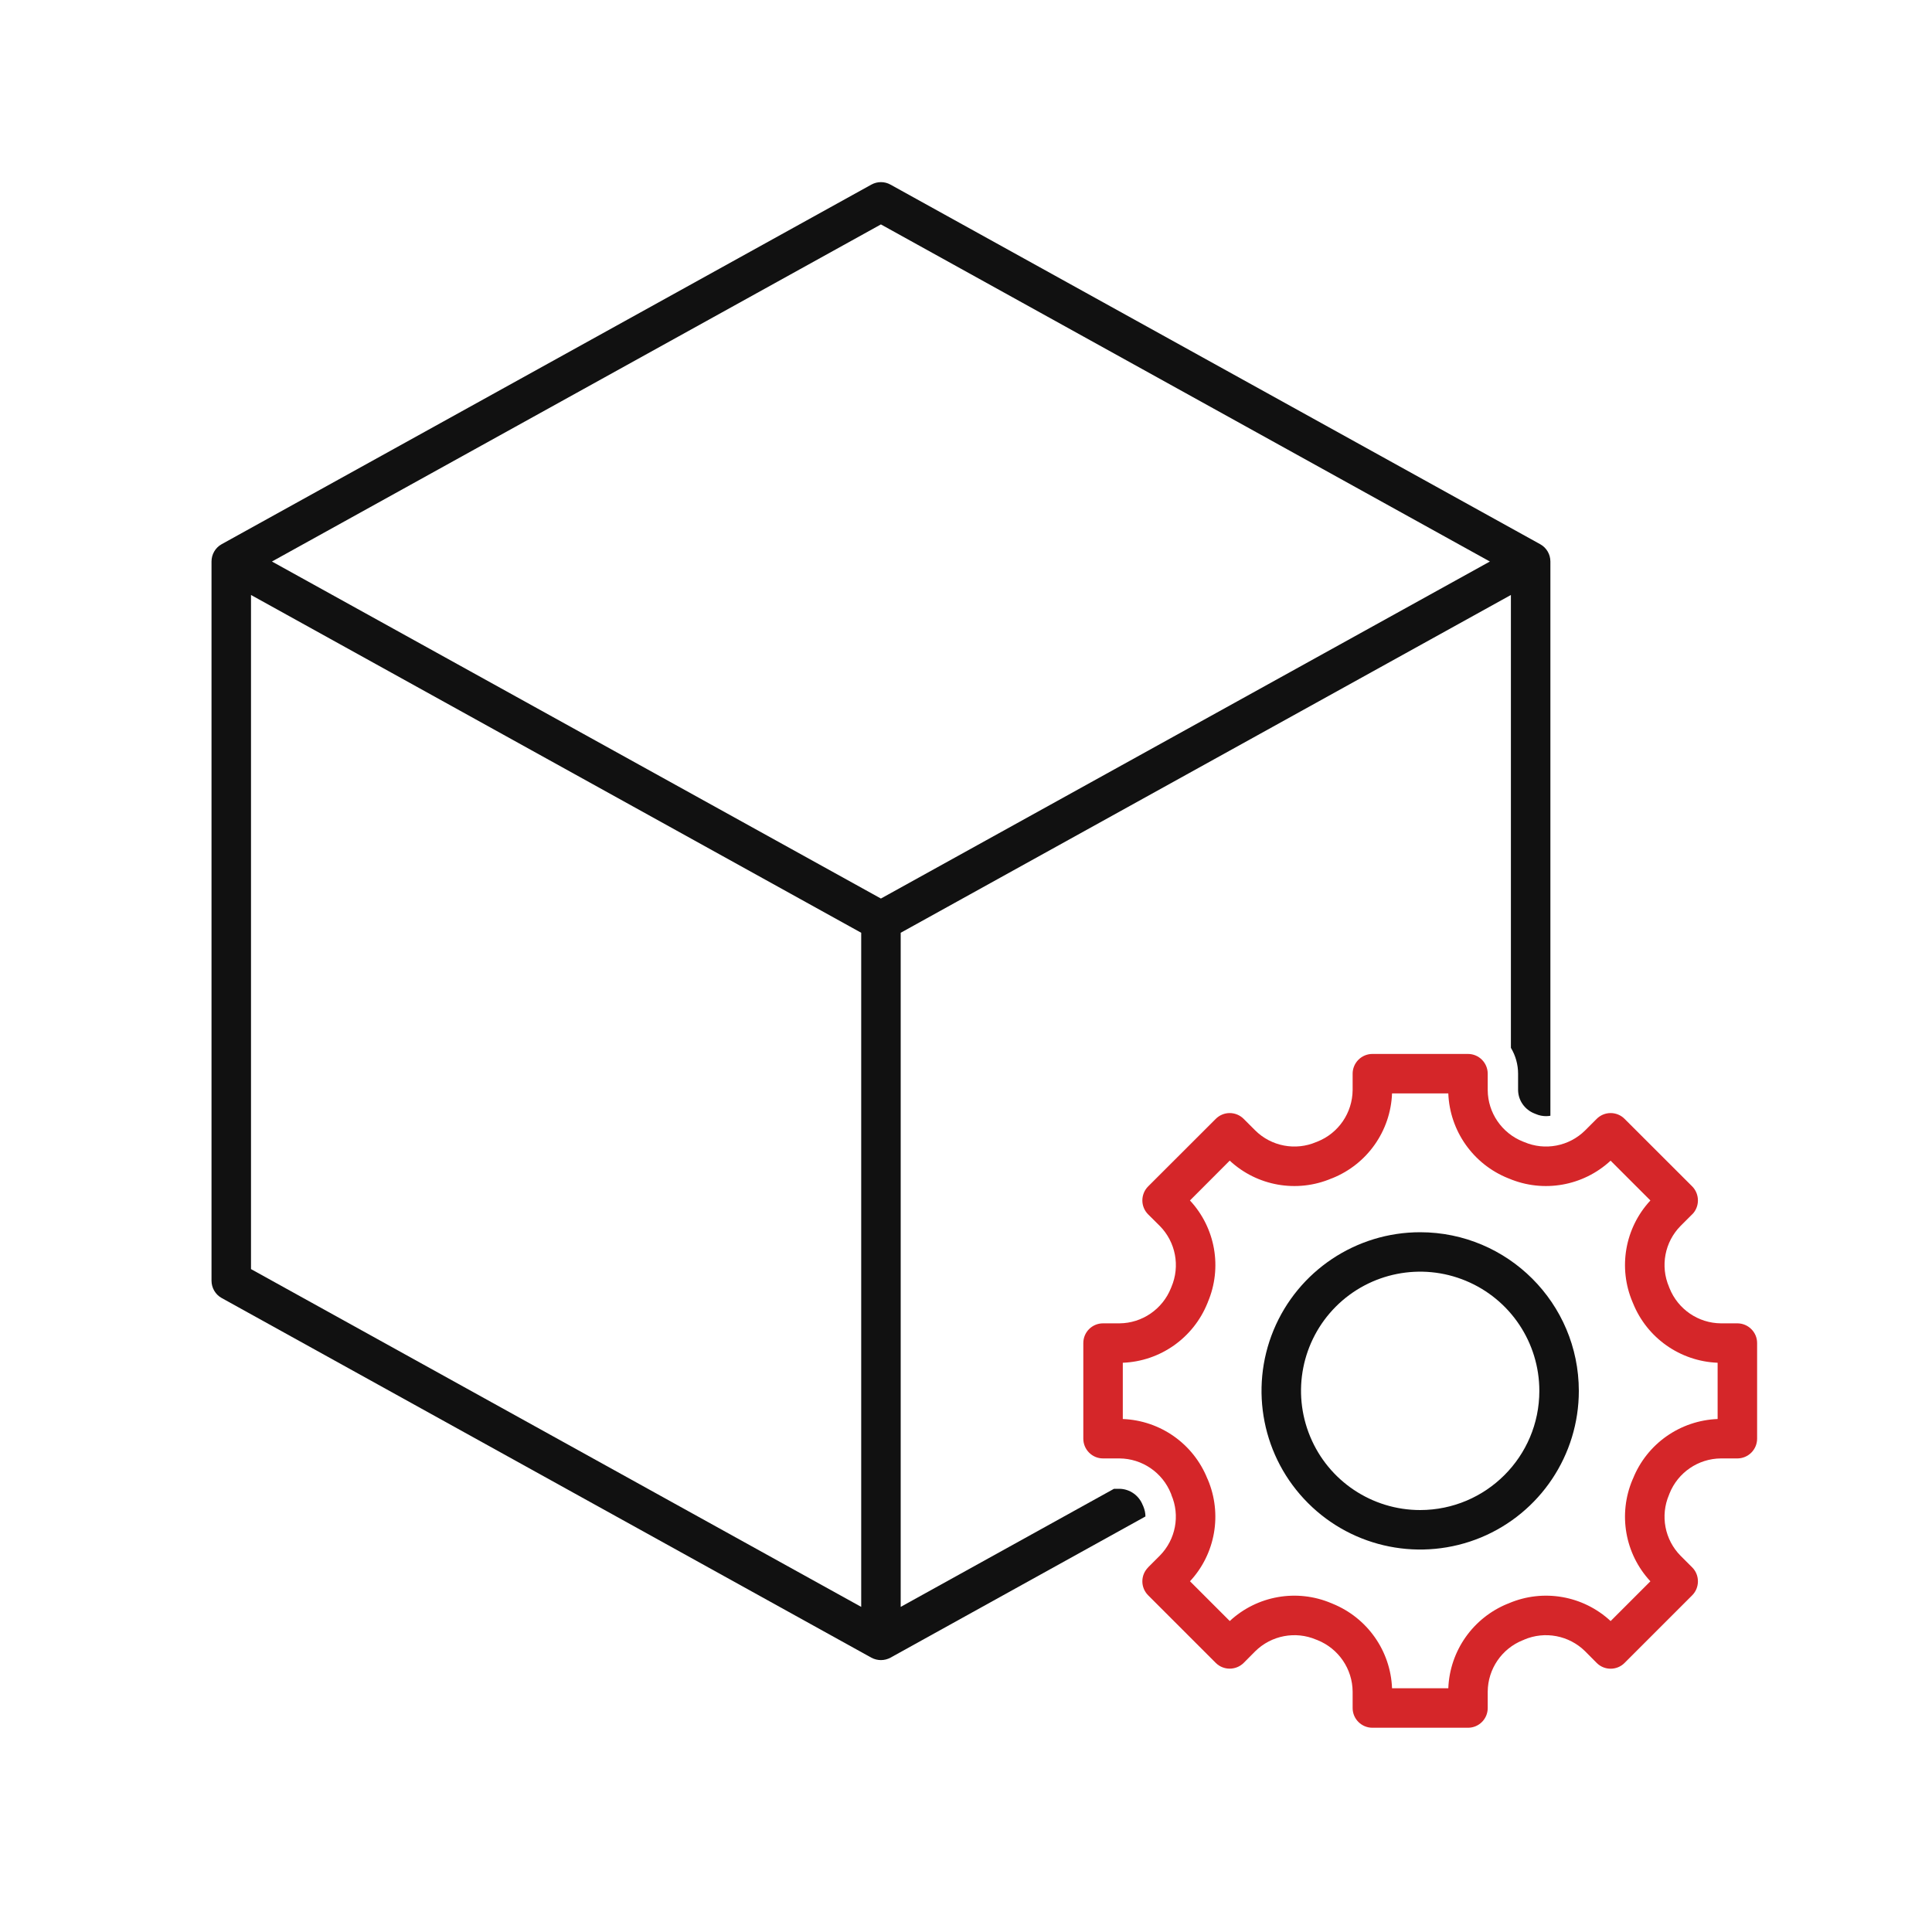<svg width="25" height="25" viewBox="0 0 25 25" fill="none" xmlns="http://www.w3.org/2000/svg">
<path d="M22.737 17.379C22.737 17.238 22.622 17.124 22.481 17.124H22.269C21.975 17.122 21.712 16.941 21.603 16.668L21.597 16.653V16.652C21.482 16.384 21.541 16.071 21.747 15.863L21.897 15.713L21.897 15.714C21.945 15.666 21.971 15.601 21.971 15.534C21.971 15.466 21.945 15.4 21.897 15.352L21.022 14.478C20.975 14.43 20.909 14.403 20.841 14.403C20.774 14.403 20.709 14.43 20.661 14.478L20.511 14.628C20.303 14.834 19.991 14.893 19.723 14.778L19.707 14.772C19.434 14.663 19.253 14.4 19.251 14.106V13.894C19.251 13.753 19.137 13.638 18.996 13.638H17.759C17.691 13.638 17.626 13.665 17.578 13.713C17.53 13.761 17.503 13.826 17.503 13.893V14.106C17.5 14.4 17.321 14.663 17.048 14.772L17.033 14.778H17.032C16.764 14.893 16.451 14.834 16.243 14.628L16.093 14.478H16.093C16.045 14.43 15.98 14.403 15.912 14.403C15.845 14.403 15.78 14.43 15.732 14.478L14.857 15.352C14.809 15.4 14.782 15.466 14.782 15.534C14.782 15.601 14.809 15.666 14.857 15.714L15.008 15.864C15.213 16.072 15.273 16.384 15.158 16.653L15.152 16.668C15.043 16.941 14.779 17.122 14.486 17.124H14.273C14.132 17.124 14.018 17.238 14.018 17.379V18.616C14.018 18.757 14.132 18.872 14.273 18.872H14.486C14.779 18.874 15.043 19.054 15.152 19.327L15.158 19.342L15.157 19.343C15.273 19.611 15.213 19.923 15.007 20.131L14.856 20.282H14.857C14.809 20.33 14.782 20.394 14.782 20.463C14.782 20.53 14.809 20.595 14.857 20.643L15.732 21.518C15.831 21.617 15.993 21.617 16.093 21.518L16.243 21.367C16.451 21.162 16.763 21.102 17.032 21.217L17.048 21.223C17.321 21.333 17.501 21.596 17.503 21.89V22.102C17.503 22.243 17.618 22.357 17.759 22.357H18.996C19.137 22.357 19.251 22.243 19.251 22.102V21.89C19.253 21.596 19.433 21.333 19.706 21.224L19.722 21.218V21.217C19.991 21.102 20.303 21.162 20.511 21.367L20.661 21.518C20.76 21.618 20.923 21.618 21.022 21.518L21.897 20.643C21.945 20.595 21.971 20.53 21.971 20.463C21.971 20.394 21.945 20.33 21.897 20.282L21.746 20.131L21.747 20.132C21.541 19.924 21.482 19.612 21.597 19.343L21.603 19.327C21.712 19.054 21.975 18.874 22.269 18.872H22.482H22.481C22.549 18.872 22.614 18.845 22.662 18.797C22.71 18.749 22.737 18.684 22.737 18.616L22.737 17.379ZM21.131 19.133L21.125 19.146C20.936 19.592 21.026 20.107 21.356 20.462L20.841 20.977V20.976C20.486 20.647 19.971 20.556 19.525 20.746L19.512 20.752V20.751C19.062 20.933 18.76 21.361 18.741 21.846H18.013C17.994 21.361 17.692 20.933 17.241 20.751L17.229 20.745V20.746C16.783 20.556 16.267 20.647 15.913 20.976L15.398 20.461V20.462C15.728 20.107 15.818 19.592 15.629 19.145L15.623 19.133C15.442 18.682 15.014 18.381 14.529 18.362V17.634C15.014 17.615 15.442 17.313 15.624 16.863L15.63 16.849L15.629 16.85C15.819 16.404 15.728 15.889 15.398 15.534L15.913 15.018V15.019C16.267 15.348 16.782 15.439 17.228 15.25L17.242 15.245C17.693 15.063 17.994 14.634 18.013 14.149H18.741C18.76 14.634 19.062 15.063 19.512 15.245L19.525 15.25C19.971 15.439 20.486 15.348 20.841 15.019L21.356 15.534V15.534C21.026 15.889 20.936 16.404 21.125 16.849L21.131 16.863V16.863C21.312 17.313 21.741 17.615 22.226 17.634V18.362C21.741 18.381 21.312 18.682 21.131 19.133Z" fill="#D52629"/>
<path d="M18.377 15.945C17.547 15.945 16.798 16.445 16.48 17.212C16.163 17.979 16.338 18.863 16.926 19.45C17.512 20.037 18.396 20.212 19.163 19.895C19.93 19.577 20.43 18.828 20.43 17.998C20.429 16.864 19.511 15.946 18.377 15.945ZM18.377 19.54C17.753 19.54 17.191 19.164 16.953 18.588C16.714 18.012 16.845 17.349 17.286 16.907C17.727 16.466 18.391 16.334 18.967 16.573C19.544 16.812 19.919 17.374 19.919 17.998C19.919 18.849 19.229 19.539 18.377 19.54Z" fill="#111111"/>
<path d="M14.795 19.494L14.789 19.479H14.788C14.74 19.352 14.62 19.267 14.486 19.265H14.415L11.655 20.793V12.07L19.551 7.699V13.559C19.612 13.66 19.644 13.776 19.644 13.894V14.106C19.646 14.241 19.731 14.36 19.857 14.409L19.872 14.415C19.915 14.434 19.961 14.443 20.007 14.443C20.025 14.443 20.044 14.441 20.062 14.438V7.266C20.062 7.173 20.012 7.087 19.93 7.042L11.523 2.389C11.446 2.346 11.353 2.346 11.275 2.389L2.868 7.042C2.787 7.087 2.737 7.173 2.737 7.266V16.572C2.737 16.665 2.787 16.751 2.868 16.796L11.275 21.45C11.353 21.492 11.446 21.492 11.523 21.45L14.822 19.623C14.822 19.579 14.812 19.535 14.795 19.494ZM11.144 20.793L3.248 16.422V7.699L11.144 12.07V20.793ZM11.399 11.627L3.519 7.266L11.399 2.904L19.279 7.266L11.399 11.627Z" fill="#111111"/>
</svg>
